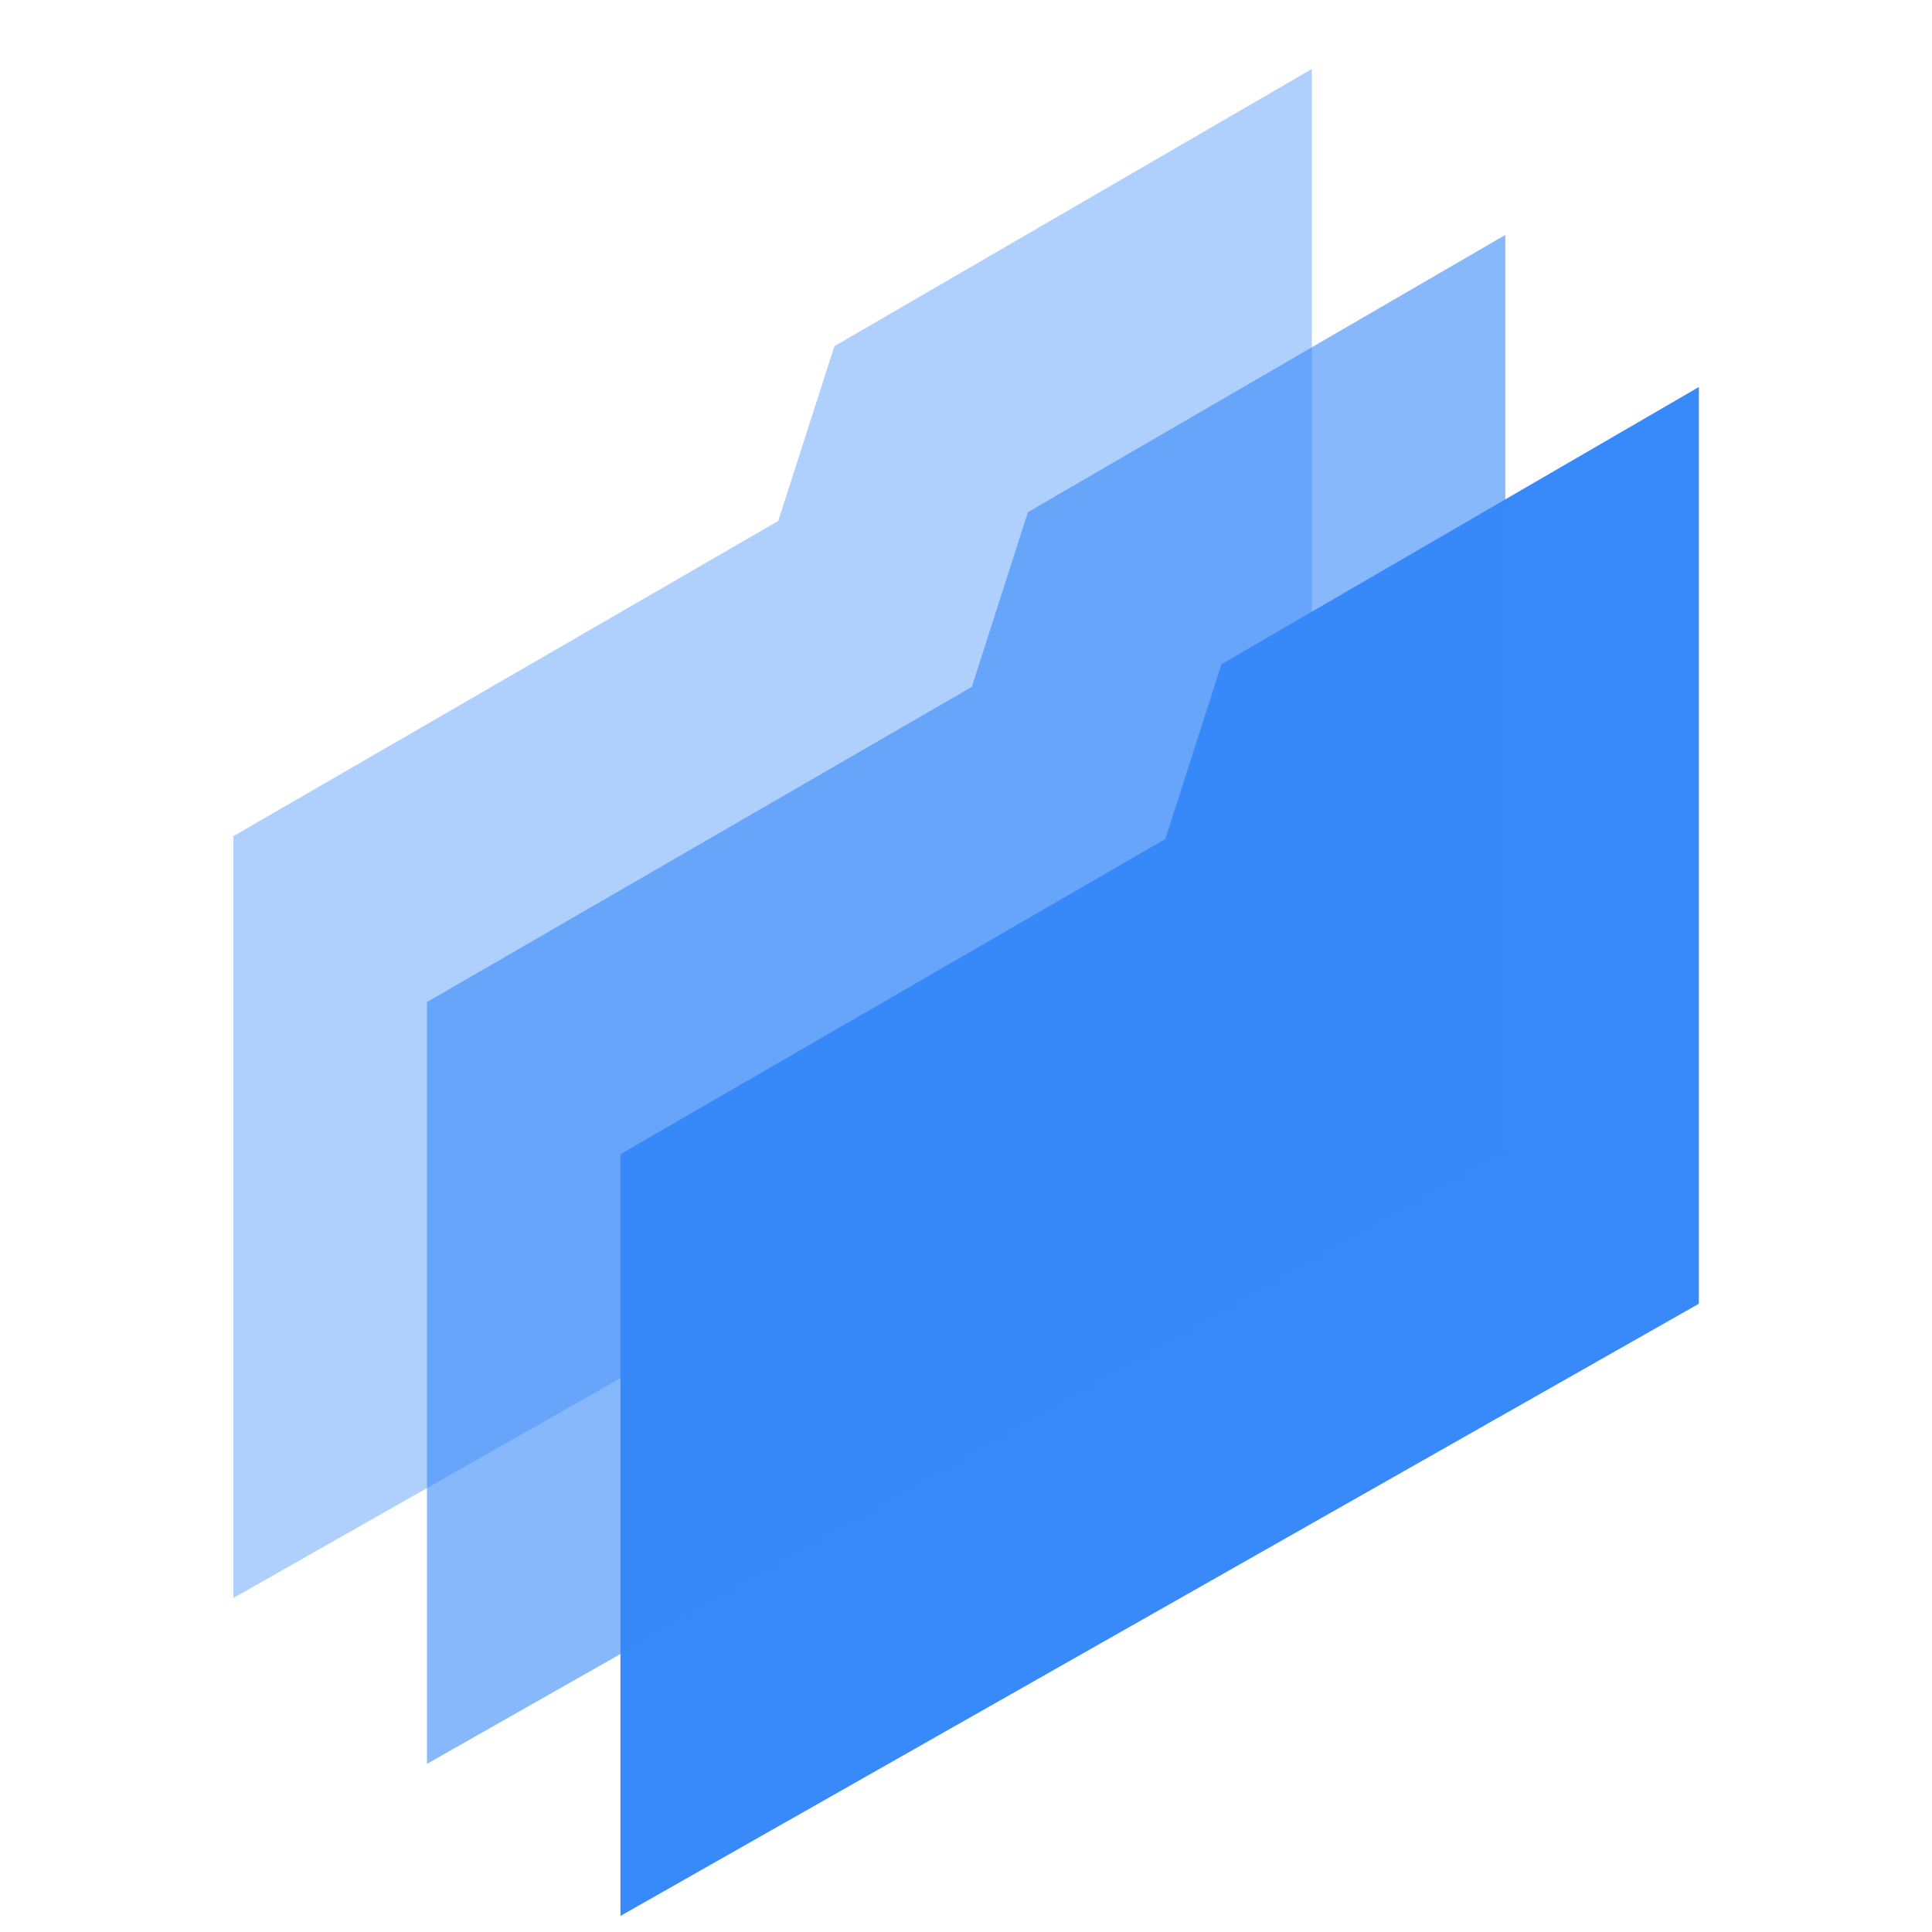 <svg width="28" height="28" viewBox="0 0 28 28" fill="none" xmlns="http://www.w3.org/2000/svg">
<path d="M17.702 9.626L16.889 12.159L8.992 16.727V27.767L24.621 18.895V16.817V7.684V5.609L17.702 9.626Z" fill="#3889FA"/>
<path d="M14.898 7.422L14.084 9.955L6.188 14.523V25.563L21.816 16.691V14.613V5.48V3.405L14.898 7.422Z" fill="#3889FA" fill-opacity="0.6"/>
<path d="M12.093 5.017L11.279 7.55L3.383 12.118V23.159L19.012 14.287V12.209V3.076V1L12.093 5.017Z" fill="#3889FA" fill-opacity="0.4"/>
</svg>
